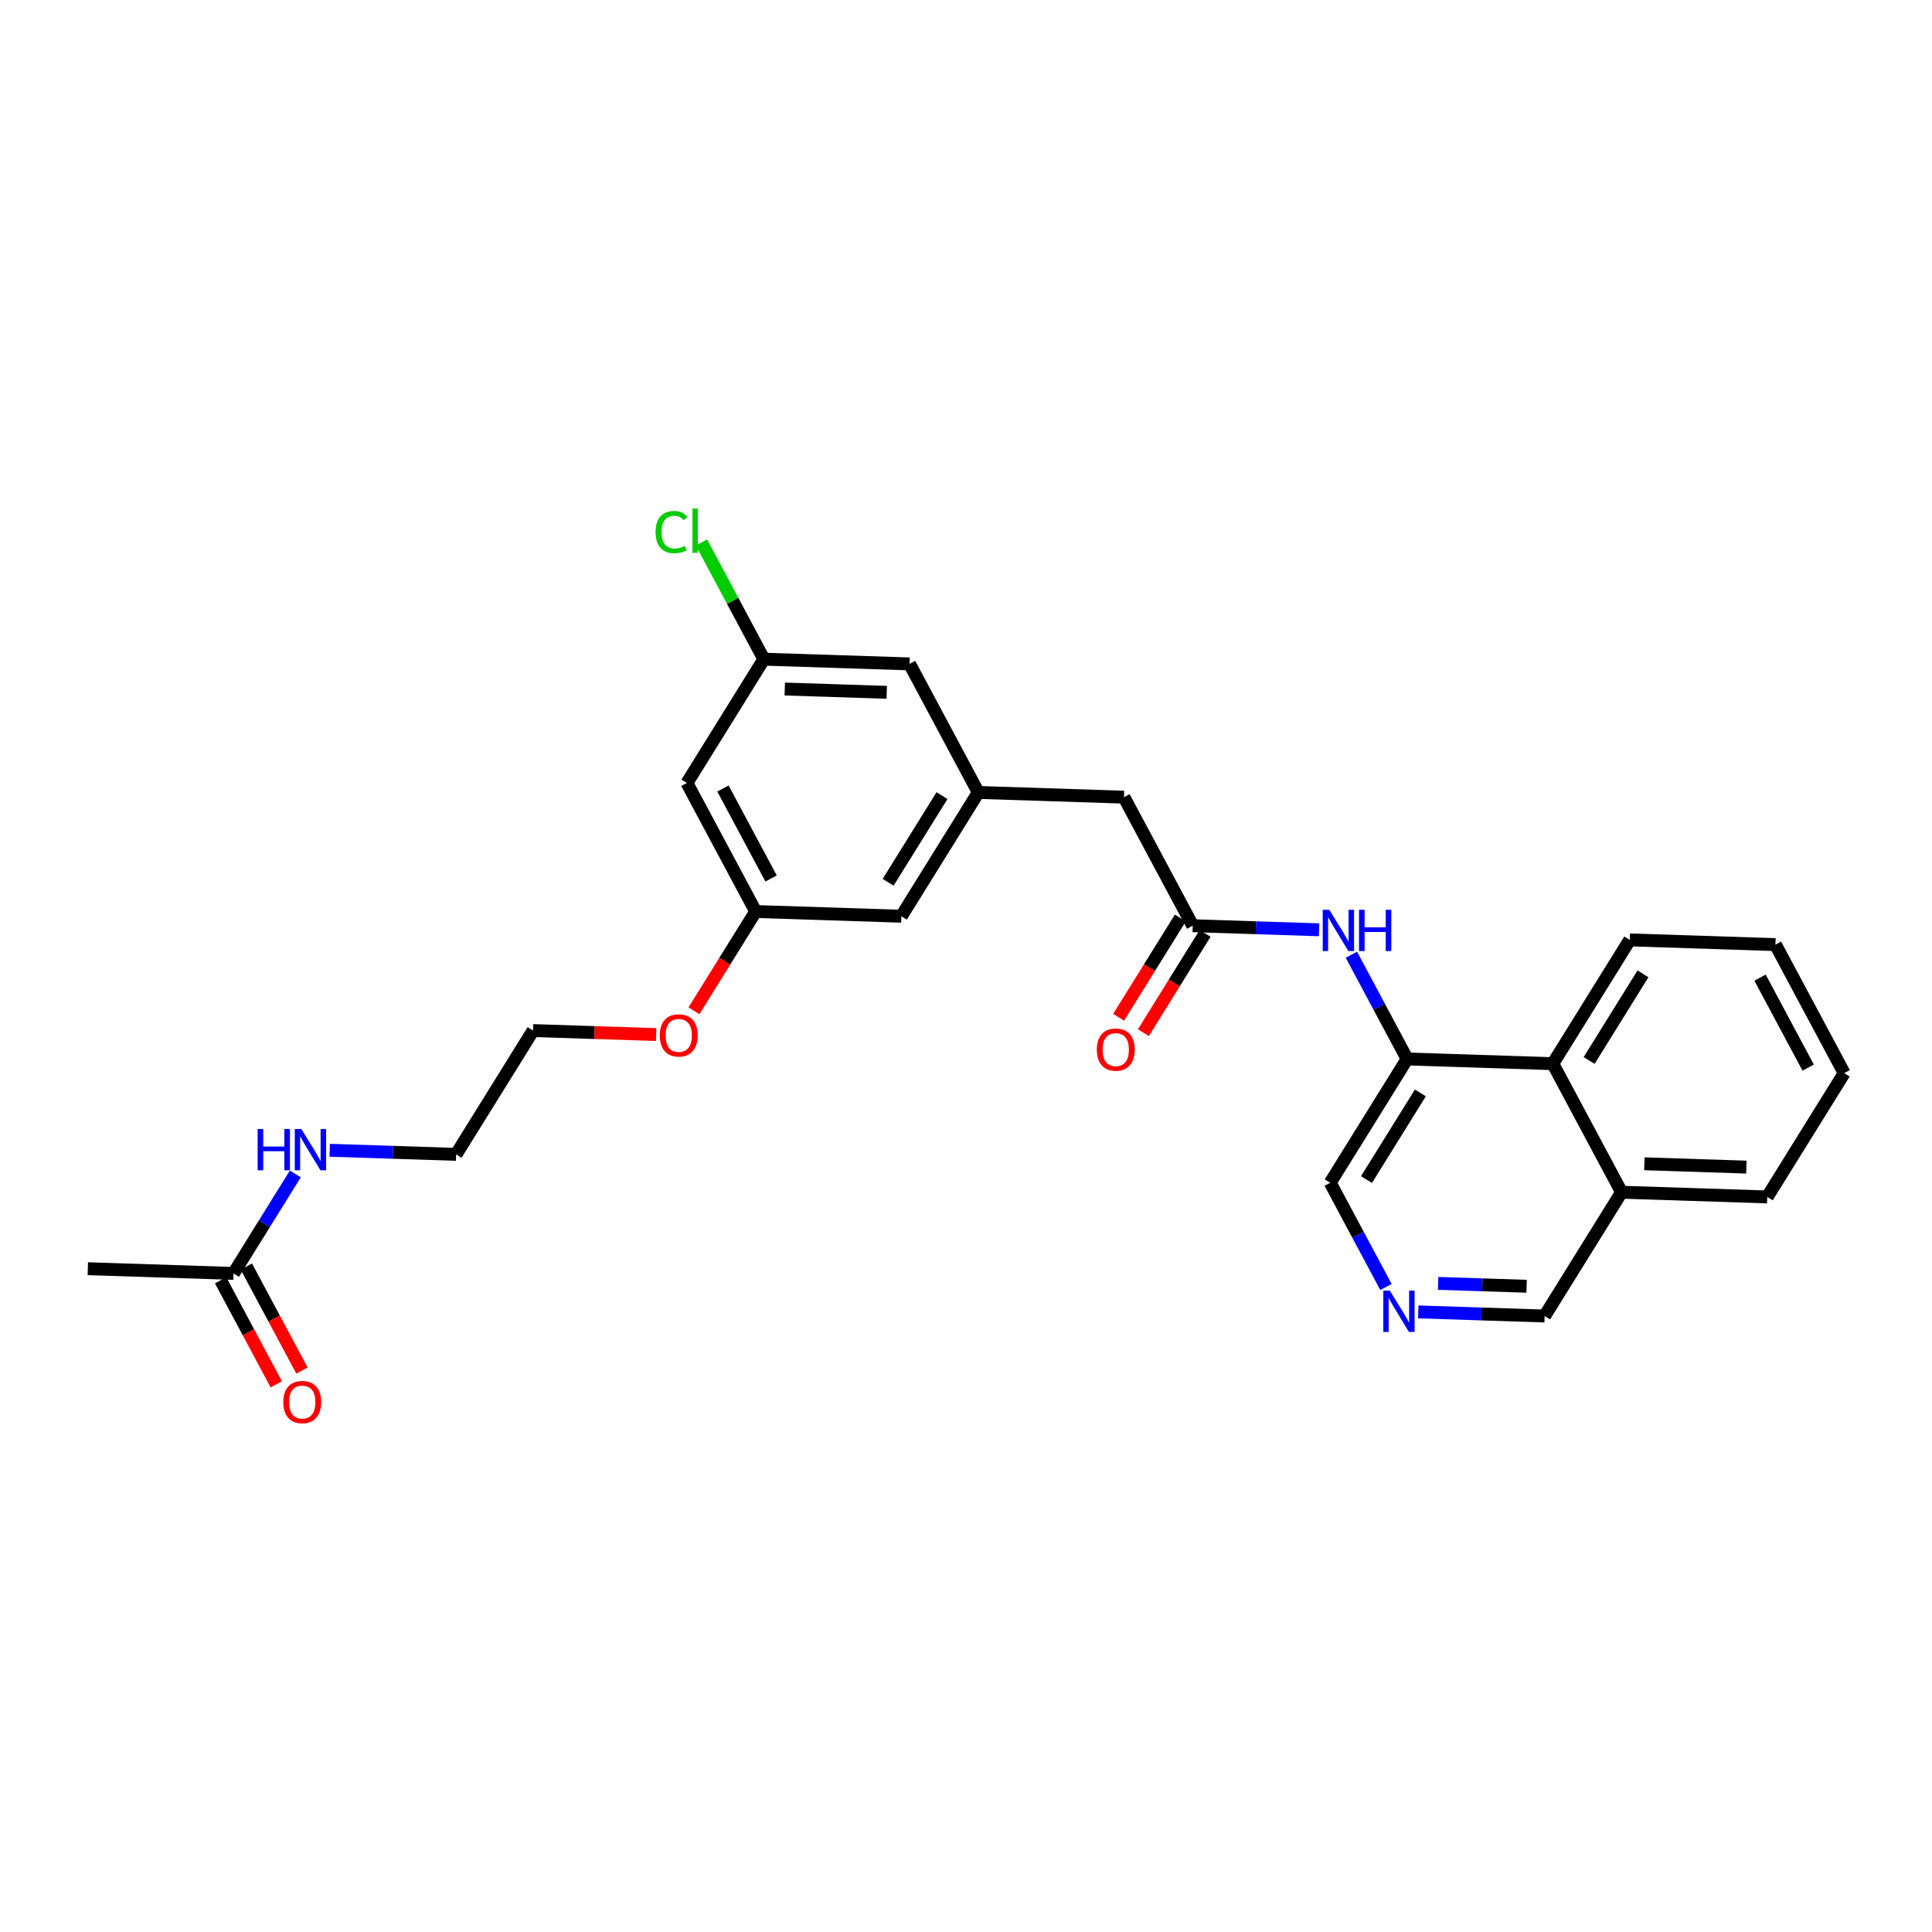 <?xml version='1.0' encoding='iso-8859-1'?>
<svg version='1.1' baseProfile='full'
              xmlns='http://www.w3.org/2000/svg'
                      xmlns:rdkit='http://www.rdkit.org/xml'
                      xmlns:xlink='http://www.w3.org/1999/xlink'
                  xml:space='preserve'
width='300px' height='300px' viewBox='0 0 300 300'>
<!-- END OF HEADER -->
<rect style='opacity:1.0;fill:#FFFFFF;stroke:none' width='300' height='300' x='0' y='0'> </rect>
<rect style='opacity:1.0;fill:#FFFFFF;stroke:none' width='300' height='300' x='0' y='0'> </rect>
<path class='bond-0 atom-0 atom-1' d='M 13.636,197.004 L 36.258,197.738' style='fill:none;fill-rule:evenodd;stroke:#000000;stroke-width:2.0px;stroke-linecap:butt;stroke-linejoin:miter;stroke-opacity:1' />
<path class='bond-1 atom-1 atom-2' d='M 34.262,198.806 L 38.581,206.881' style='fill:none;fill-rule:evenodd;stroke:#000000;stroke-width:2.0px;stroke-linecap:butt;stroke-linejoin:miter;stroke-opacity:1' />
<path class='bond-1 atom-1 atom-2' d='M 38.581,206.881 L 42.9,214.957' style='fill:none;fill-rule:evenodd;stroke:#FF0000;stroke-width:2.0px;stroke-linecap:butt;stroke-linejoin:miter;stroke-opacity:1' />
<path class='bond-1 atom-1 atom-2' d='M 38.253,196.671 L 42.573,204.746' style='fill:none;fill-rule:evenodd;stroke:#000000;stroke-width:2.0px;stroke-linecap:butt;stroke-linejoin:miter;stroke-opacity:1' />
<path class='bond-1 atom-1 atom-2' d='M 42.573,204.746 L 46.892,212.822' style='fill:none;fill-rule:evenodd;stroke:#FF0000;stroke-width:2.0px;stroke-linecap:butt;stroke-linejoin:miter;stroke-opacity:1' />
<path class='bond-2 atom-1 atom-3' d='M 36.258,197.738 L 41.059,190.012' style='fill:none;fill-rule:evenodd;stroke:#000000;stroke-width:2.0px;stroke-linecap:butt;stroke-linejoin:miter;stroke-opacity:1' />
<path class='bond-2 atom-1 atom-3' d='M 41.059,190.012 L 45.861,182.286' style='fill:none;fill-rule:evenodd;stroke:#0000FF;stroke-width:2.0px;stroke-linecap:butt;stroke-linejoin:miter;stroke-opacity:1' />
<path class='bond-3 atom-3 atom-4' d='M 51.201,178.612 L 61.013,178.931' style='fill:none;fill-rule:evenodd;stroke:#0000FF;stroke-width:2.0px;stroke-linecap:butt;stroke-linejoin:miter;stroke-opacity:1' />
<path class='bond-3 atom-3 atom-4' d='M 61.013,178.931 L 70.826,179.25' style='fill:none;fill-rule:evenodd;stroke:#000000;stroke-width:2.0px;stroke-linecap:butt;stroke-linejoin:miter;stroke-opacity:1' />
<path class='bond-4 atom-4 atom-5' d='M 70.826,179.25 L 82.772,160.026' style='fill:none;fill-rule:evenodd;stroke:#000000;stroke-width:2.0px;stroke-linecap:butt;stroke-linejoin:miter;stroke-opacity:1' />
<path class='bond-5 atom-5 atom-6' d='M 82.772,160.026 L 92.329,160.337' style='fill:none;fill-rule:evenodd;stroke:#000000;stroke-width:2.0px;stroke-linecap:butt;stroke-linejoin:miter;stroke-opacity:1' />
<path class='bond-5 atom-5 atom-6' d='M 92.329,160.337 L 101.886,160.647' style='fill:none;fill-rule:evenodd;stroke:#FF0000;stroke-width:2.0px;stroke-linecap:butt;stroke-linejoin:miter;stroke-opacity:1' />
<path class='bond-6 atom-6 atom-7' d='M 107.76,156.954 L 112.55,149.246' style='fill:none;fill-rule:evenodd;stroke:#FF0000;stroke-width:2.0px;stroke-linecap:butt;stroke-linejoin:miter;stroke-opacity:1' />
<path class='bond-6 atom-6 atom-7' d='M 112.55,149.246 L 117.34,141.538' style='fill:none;fill-rule:evenodd;stroke:#000000;stroke-width:2.0px;stroke-linecap:butt;stroke-linejoin:miter;stroke-opacity:1' />
<path class='bond-7 atom-7 atom-8' d='M 117.34,141.538 L 106.666,121.58' style='fill:none;fill-rule:evenodd;stroke:#000000;stroke-width:2.0px;stroke-linecap:butt;stroke-linejoin:miter;stroke-opacity:1' />
<path class='bond-7 atom-7 atom-8' d='M 119.731,136.409 L 112.259,122.439' style='fill:none;fill-rule:evenodd;stroke:#000000;stroke-width:2.0px;stroke-linecap:butt;stroke-linejoin:miter;stroke-opacity:1' />
<path class='bond-27 atom-27 atom-7' d='M 139.962,142.272 L 117.34,141.538' style='fill:none;fill-rule:evenodd;stroke:#000000;stroke-width:2.0px;stroke-linecap:butt;stroke-linejoin:miter;stroke-opacity:1' />
<path class='bond-8 atom-8 atom-9' d='M 106.666,121.58 L 118.613,102.357' style='fill:none;fill-rule:evenodd;stroke:#000000;stroke-width:2.0px;stroke-linecap:butt;stroke-linejoin:miter;stroke-opacity:1' />
<path class='bond-9 atom-9 atom-10' d='M 118.613,102.357 L 113.767,93.296' style='fill:none;fill-rule:evenodd;stroke:#000000;stroke-width:2.0px;stroke-linecap:butt;stroke-linejoin:miter;stroke-opacity:1' />
<path class='bond-9 atom-9 atom-10' d='M 113.767,93.296 L 108.921,84.235' style='fill:none;fill-rule:evenodd;stroke:#00CC00;stroke-width:2.0px;stroke-linecap:butt;stroke-linejoin:miter;stroke-opacity:1' />
<path class='bond-10 atom-9 atom-11' d='M 118.613,102.357 L 141.234,103.091' style='fill:none;fill-rule:evenodd;stroke:#000000;stroke-width:2.0px;stroke-linecap:butt;stroke-linejoin:miter;stroke-opacity:1' />
<path class='bond-10 atom-9 atom-11' d='M 121.859,106.991 L 137.694,107.505' style='fill:none;fill-rule:evenodd;stroke:#000000;stroke-width:2.0px;stroke-linecap:butt;stroke-linejoin:miter;stroke-opacity:1' />
<path class='bond-11 atom-11 atom-12' d='M 141.234,103.091 L 151.909,123.049' style='fill:none;fill-rule:evenodd;stroke:#000000;stroke-width:2.0px;stroke-linecap:butt;stroke-linejoin:miter;stroke-opacity:1' />
<path class='bond-12 atom-12 atom-13' d='M 151.909,123.049 L 174.53,123.784' style='fill:none;fill-rule:evenodd;stroke:#000000;stroke-width:2.0px;stroke-linecap:butt;stroke-linejoin:miter;stroke-opacity:1' />
<path class='bond-26 atom-12 atom-27' d='M 151.909,123.049 L 139.962,142.272' style='fill:none;fill-rule:evenodd;stroke:#000000;stroke-width:2.0px;stroke-linecap:butt;stroke-linejoin:miter;stroke-opacity:1' />
<path class='bond-26 atom-12 atom-27' d='M 146.272,123.543 L 137.909,137' style='fill:none;fill-rule:evenodd;stroke:#000000;stroke-width:2.0px;stroke-linecap:butt;stroke-linejoin:miter;stroke-opacity:1' />
<path class='bond-13 atom-13 atom-14' d='M 174.53,123.784 L 185.204,143.742' style='fill:none;fill-rule:evenodd;stroke:#000000;stroke-width:2.0px;stroke-linecap:butt;stroke-linejoin:miter;stroke-opacity:1' />
<path class='bond-14 atom-14 atom-15' d='M 183.282,142.547 L 178.491,150.255' style='fill:none;fill-rule:evenodd;stroke:#000000;stroke-width:2.0px;stroke-linecap:butt;stroke-linejoin:miter;stroke-opacity:1' />
<path class='bond-14 atom-14 atom-15' d='M 178.491,150.255 L 173.701,157.963' style='fill:none;fill-rule:evenodd;stroke:#FF0000;stroke-width:2.0px;stroke-linecap:butt;stroke-linejoin:miter;stroke-opacity:1' />
<path class='bond-14 atom-14 atom-15' d='M 187.127,144.936 L 182.336,152.644' style='fill:none;fill-rule:evenodd;stroke:#000000;stroke-width:2.0px;stroke-linecap:butt;stroke-linejoin:miter;stroke-opacity:1' />
<path class='bond-14 atom-14 atom-15' d='M 182.336,152.644 L 177.546,160.353' style='fill:none;fill-rule:evenodd;stroke:#FF0000;stroke-width:2.0px;stroke-linecap:butt;stroke-linejoin:miter;stroke-opacity:1' />
<path class='bond-15 atom-14 atom-16' d='M 185.204,143.742 L 195.017,144.06' style='fill:none;fill-rule:evenodd;stroke:#000000;stroke-width:2.0px;stroke-linecap:butt;stroke-linejoin:miter;stroke-opacity:1' />
<path class='bond-15 atom-14 atom-16' d='M 195.017,144.06 L 204.829,144.379' style='fill:none;fill-rule:evenodd;stroke:#0000FF;stroke-width:2.0px;stroke-linecap:butt;stroke-linejoin:miter;stroke-opacity:1' />
<path class='bond-16 atom-16 atom-17' d='M 209.842,148.247 L 214.171,156.34' style='fill:none;fill-rule:evenodd;stroke:#0000FF;stroke-width:2.0px;stroke-linecap:butt;stroke-linejoin:miter;stroke-opacity:1' />
<path class='bond-16 atom-16 atom-17' d='M 214.171,156.34 L 218.5,164.434' style='fill:none;fill-rule:evenodd;stroke:#000000;stroke-width:2.0px;stroke-linecap:butt;stroke-linejoin:miter;stroke-opacity:1' />
<path class='bond-17 atom-17 atom-18' d='M 218.5,164.434 L 206.553,183.657' style='fill:none;fill-rule:evenodd;stroke:#000000;stroke-width:2.0px;stroke-linecap:butt;stroke-linejoin:miter;stroke-opacity:1' />
<path class='bond-17 atom-17 atom-18' d='M 220.553,169.707 L 212.19,183.163' style='fill:none;fill-rule:evenodd;stroke:#000000;stroke-width:2.0px;stroke-linecap:butt;stroke-linejoin:miter;stroke-opacity:1' />
<path class='bond-28 atom-26 atom-17' d='M 241.121,165.169 L 218.5,164.434' style='fill:none;fill-rule:evenodd;stroke:#000000;stroke-width:2.0px;stroke-linecap:butt;stroke-linejoin:miter;stroke-opacity:1' />
<path class='bond-18 atom-18 atom-19' d='M 206.553,183.657 L 210.882,191.751' style='fill:none;fill-rule:evenodd;stroke:#000000;stroke-width:2.0px;stroke-linecap:butt;stroke-linejoin:miter;stroke-opacity:1' />
<path class='bond-18 atom-18 atom-19' d='M 210.882,191.751 L 215.211,199.844' style='fill:none;fill-rule:evenodd;stroke:#0000FF;stroke-width:2.0px;stroke-linecap:butt;stroke-linejoin:miter;stroke-opacity:1' />
<path class='bond-19 atom-19 atom-20' d='M 220.224,203.712 L 230.036,204.031' style='fill:none;fill-rule:evenodd;stroke:#0000FF;stroke-width:2.0px;stroke-linecap:butt;stroke-linejoin:miter;stroke-opacity:1' />
<path class='bond-19 atom-19 atom-20' d='M 230.036,204.031 L 239.849,204.35' style='fill:none;fill-rule:evenodd;stroke:#000000;stroke-width:2.0px;stroke-linecap:butt;stroke-linejoin:miter;stroke-opacity:1' />
<path class='bond-19 atom-19 atom-20' d='M 223.315,199.284 L 230.183,199.507' style='fill:none;fill-rule:evenodd;stroke:#0000FF;stroke-width:2.0px;stroke-linecap:butt;stroke-linejoin:miter;stroke-opacity:1' />
<path class='bond-19 atom-19 atom-20' d='M 230.183,199.507 L 237.052,199.73' style='fill:none;fill-rule:evenodd;stroke:#000000;stroke-width:2.0px;stroke-linecap:butt;stroke-linejoin:miter;stroke-opacity:1' />
<path class='bond-20 atom-20 atom-21' d='M 239.849,204.35 L 251.796,185.126' style='fill:none;fill-rule:evenodd;stroke:#000000;stroke-width:2.0px;stroke-linecap:butt;stroke-linejoin:miter;stroke-opacity:1' />
<path class='bond-21 atom-21 atom-22' d='M 251.796,185.126 L 274.417,185.861' style='fill:none;fill-rule:evenodd;stroke:#000000;stroke-width:2.0px;stroke-linecap:butt;stroke-linejoin:miter;stroke-opacity:1' />
<path class='bond-21 atom-21 atom-22' d='M 255.336,180.712 L 271.171,181.227' style='fill:none;fill-rule:evenodd;stroke:#000000;stroke-width:2.0px;stroke-linecap:butt;stroke-linejoin:miter;stroke-opacity:1' />
<path class='bond-29 atom-26 atom-21' d='M 241.121,165.169 L 251.796,185.126' style='fill:none;fill-rule:evenodd;stroke:#000000;stroke-width:2.0px;stroke-linecap:butt;stroke-linejoin:miter;stroke-opacity:1' />
<path class='bond-22 atom-22 atom-23' d='M 274.417,185.861 L 286.364,166.638' style='fill:none;fill-rule:evenodd;stroke:#000000;stroke-width:2.0px;stroke-linecap:butt;stroke-linejoin:miter;stroke-opacity:1' />
<path class='bond-23 atom-23 atom-24' d='M 286.364,166.638 L 275.689,146.68' style='fill:none;fill-rule:evenodd;stroke:#000000;stroke-width:2.0px;stroke-linecap:butt;stroke-linejoin:miter;stroke-opacity:1' />
<path class='bond-23 atom-23 atom-24' d='M 280.771,165.779 L 273.299,151.809' style='fill:none;fill-rule:evenodd;stroke:#000000;stroke-width:2.0px;stroke-linecap:butt;stroke-linejoin:miter;stroke-opacity:1' />
<path class='bond-24 atom-24 atom-25' d='M 275.689,146.68 L 253.068,145.945' style='fill:none;fill-rule:evenodd;stroke:#000000;stroke-width:2.0px;stroke-linecap:butt;stroke-linejoin:miter;stroke-opacity:1' />
<path class='bond-25 atom-25 atom-26' d='M 253.068,145.945 L 241.121,165.169' style='fill:none;fill-rule:evenodd;stroke:#000000;stroke-width:2.0px;stroke-linecap:butt;stroke-linejoin:miter;stroke-opacity:1' />
<path class='bond-25 atom-25 atom-26' d='M 255.121,151.218 L 246.758,164.674' style='fill:none;fill-rule:evenodd;stroke:#000000;stroke-width:2.0px;stroke-linecap:butt;stroke-linejoin:miter;stroke-opacity:1' />
<path  class='atom-2' d='M 43.99 217.714
Q 43.99 216.175, 44.75 215.315
Q 45.511 214.455, 46.932 214.455
Q 48.353 214.455, 49.114 215.315
Q 49.874 216.175, 49.874 217.714
Q 49.874 219.272, 49.105 220.159
Q 48.335 221.037, 46.932 221.037
Q 45.52 221.037, 44.75 220.159
Q 43.99 219.281, 43.99 217.714
M 46.932 220.313
Q 47.91 220.313, 48.435 219.661
Q 48.969 219, 48.969 217.714
Q 48.969 216.456, 48.435 215.822
Q 47.91 215.179, 46.932 215.179
Q 45.954 215.179, 45.42 215.813
Q 44.895 216.447, 44.895 217.714
Q 44.895 219.009, 45.42 219.661
Q 45.954 220.313, 46.932 220.313
' fill='#FF0000'/>
<path  class='atom-3' d='M 40.007 175.31
L 40.876 175.31
L 40.876 178.035
L 44.153 178.035
L 44.153 175.31
L 45.022 175.31
L 45.022 181.72
L 44.153 181.72
L 44.153 178.76
L 40.876 178.76
L 40.876 181.72
L 40.007 181.72
L 40.007 175.31
' fill='#0000FF'/>
<path  class='atom-3' d='M 46.788 175.31
L 48.888 178.705
Q 49.096 179.04, 49.431 179.647
Q 49.766 180.253, 49.784 180.29
L 49.784 175.31
L 50.635 175.31
L 50.635 181.72
L 49.757 181.72
L 47.503 178.008
Q 47.24 177.574, 46.96 177.076
Q 46.688 176.578, 46.606 176.424
L 46.606 181.72
L 45.774 181.72
L 45.774 175.31
L 46.788 175.31
' fill='#0000FF'/>
<path  class='atom-6' d='M 102.451 160.779
Q 102.451 159.24, 103.212 158.38
Q 103.972 157.52, 105.394 157.52
Q 106.815 157.52, 107.576 158.38
Q 108.336 159.24, 108.336 160.779
Q 108.336 162.336, 107.566 163.224
Q 106.797 164.102, 105.394 164.102
Q 103.981 164.102, 103.212 163.224
Q 102.451 162.345, 102.451 160.779
M 105.394 163.377
Q 106.371 163.377, 106.897 162.726
Q 107.431 162.065, 107.431 160.779
Q 107.431 159.521, 106.897 158.887
Q 106.371 158.244, 105.394 158.244
Q 104.416 158.244, 103.882 158.878
Q 103.357 159.512, 103.357 160.779
Q 103.357 162.074, 103.882 162.726
Q 104.416 163.377, 105.394 163.377
' fill='#FF0000'/>
<path  class='atom-10' d='M 101.8 82.621
Q 101.8 81.027, 102.543 80.194
Q 103.294 79.352, 104.715 79.352
Q 106.037 79.352, 106.743 80.285
L 106.146 80.774
Q 105.63 80.095, 104.715 80.095
Q 103.747 80.095, 103.231 80.747
Q 102.724 81.389, 102.724 82.621
Q 102.724 83.888, 103.249 84.54
Q 103.783 85.192, 104.815 85.192
Q 105.521 85.192, 106.345 84.766
L 106.599 85.445
Q 106.264 85.662, 105.757 85.789
Q 105.25 85.916, 104.688 85.916
Q 103.294 85.916, 102.543 85.065
Q 101.8 84.214, 101.8 82.621
' fill='#00CC00'/>
<path  class='atom-10' d='M 107.522 78.963
L 108.355 78.963
L 108.355 85.835
L 107.522 85.835
L 107.522 78.963
' fill='#00CC00'/>
<path  class='atom-15' d='M 170.315 162.983
Q 170.315 161.444, 171.076 160.584
Q 171.836 159.724, 173.257 159.724
Q 174.679 159.724, 175.439 160.584
Q 176.2 161.444, 176.2 162.983
Q 176.2 164.54, 175.43 165.427
Q 174.661 166.305, 173.257 166.305
Q 171.845 166.305, 171.076 165.427
Q 170.315 164.549, 170.315 162.983
M 173.257 165.581
Q 174.235 165.581, 174.76 164.929
Q 175.294 164.269, 175.294 162.983
Q 175.294 161.725, 174.76 161.091
Q 174.235 160.448, 173.257 160.448
Q 172.28 160.448, 171.746 161.082
Q 171.22 161.715, 171.22 162.983
Q 171.22 164.278, 171.746 164.929
Q 172.28 165.581, 173.257 165.581
' fill='#FF0000'/>
<path  class='atom-16' d='M 206.409 141.271
L 208.509 144.666
Q 208.717 145.001, 209.052 145.608
Q 209.387 146.214, 209.405 146.251
L 209.405 141.271
L 210.256 141.271
L 210.256 147.681
L 209.378 147.681
L 207.124 143.969
Q 206.861 143.535, 206.581 143.037
Q 206.309 142.539, 206.228 142.385
L 206.228 147.681
L 205.395 147.681
L 205.395 141.271
L 206.409 141.271
' fill='#0000FF'/>
<path  class='atom-16' d='M 211.026 141.271
L 211.895 141.271
L 211.895 143.996
L 215.172 143.996
L 215.172 141.271
L 216.041 141.271
L 216.041 147.681
L 215.172 147.681
L 215.172 144.721
L 211.895 144.721
L 211.895 147.681
L 211.026 147.681
L 211.026 141.271
' fill='#0000FF'/>
<path  class='atom-19' d='M 215.811 200.41
L 217.911 203.805
Q 218.119 204.14, 218.454 204.747
Q 218.789 205.353, 218.807 205.39
L 218.807 200.41
L 219.658 200.41
L 219.658 206.82
L 218.78 206.82
L 216.526 203.108
Q 216.263 202.674, 215.983 202.176
Q 215.711 201.678, 215.63 201.524
L 215.63 206.82
L 214.797 206.82
L 214.797 200.41
L 215.811 200.41
' fill='#0000FF'/>
</svg>
